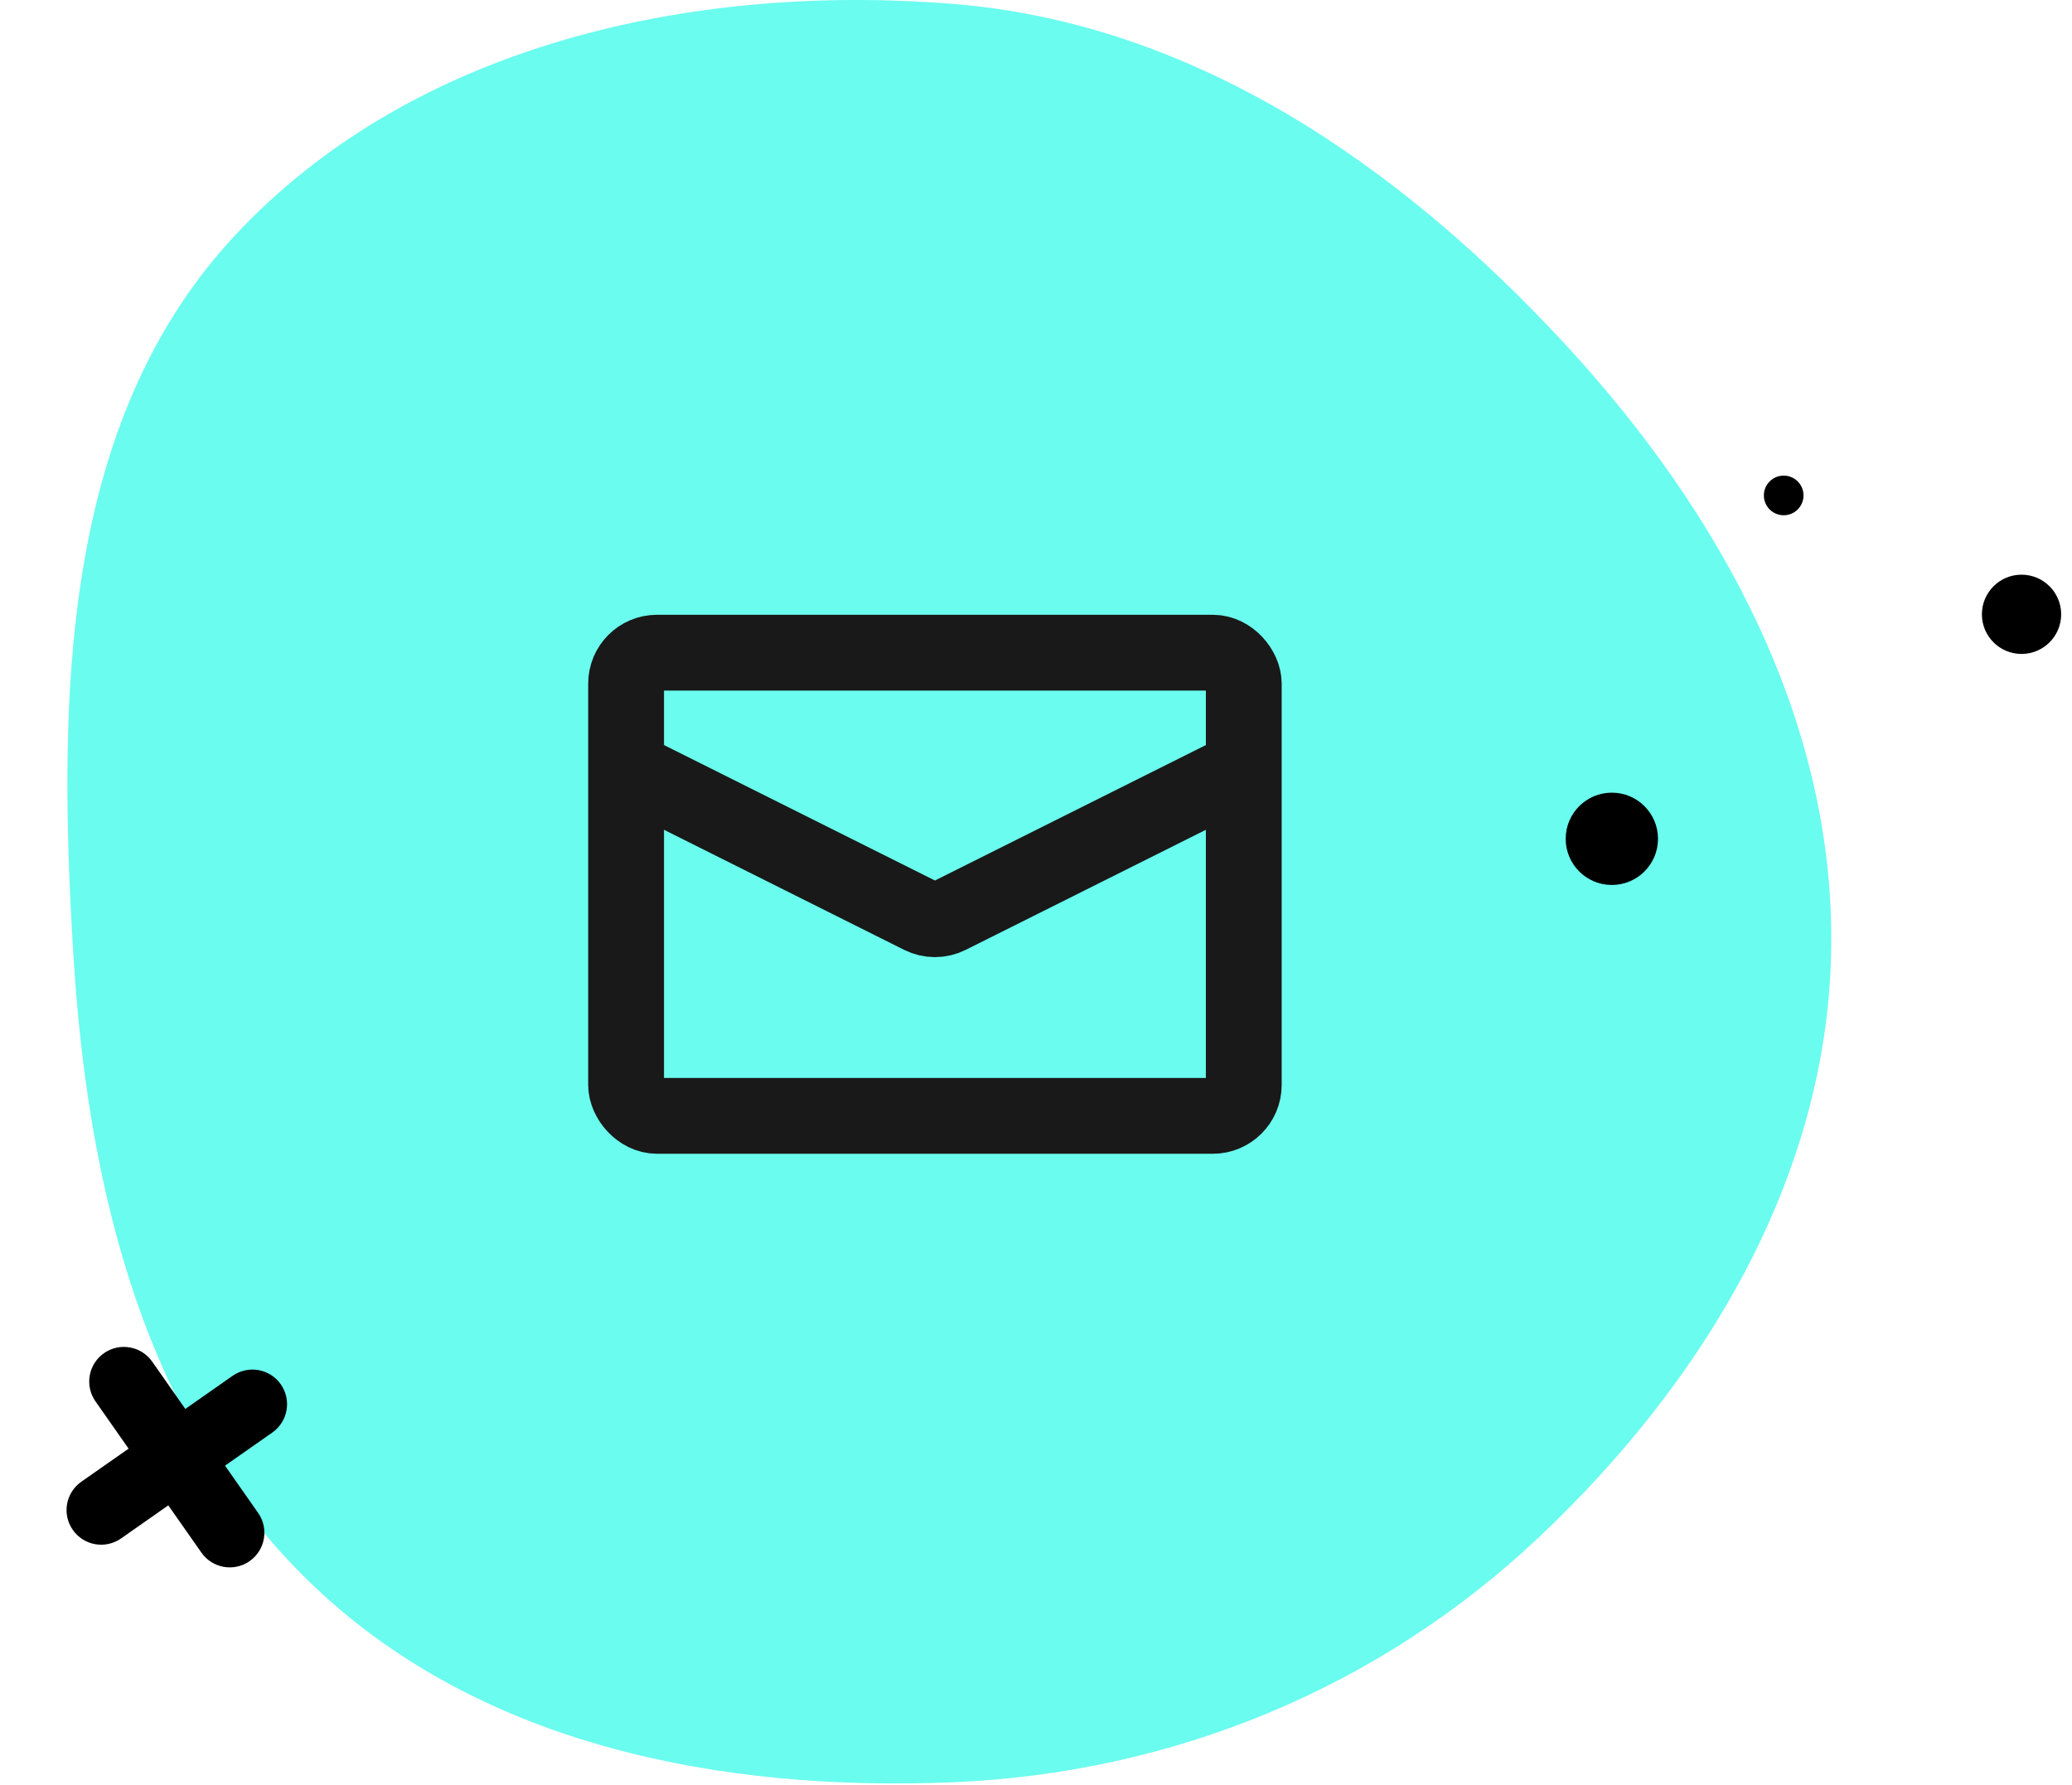 <svg width="123" height="106" viewBox="0 0 123 106" fill="none" xmlns="http://www.w3.org/2000/svg">
<path fill-rule="evenodd" clip-rule="evenodd" d="M56.552 0.23C70.911 1.382 83.103 9.838 92.869 20.391C102.176 30.448 108.992 42.904 108.701 56.582C108.414 70.007 101.14 82.031 91.358 91.266C81.863 100.23 69.62 105.275 56.552 105.815C42.858 106.381 28.69 103.655 18.735 94.266C8.553 84.662 5.195 70.528 4.35 56.582C3.437 41.51 3.598 25.149 13.876 14.055C24.423 2.669 41.052 -1.013 56.552 0.23Z" fill="#6AFCEF"/>
<circle cx="95.684" cy="49.801" r="2.74" fill="black"/>
<circle cx="105.885" cy="29.414" r="1.177" fill="black"/>
<circle cx="120.004" cy="36.472" r="2.353" fill="black"/>
<path d="M4.323 90.834C3.671 89.904 3.897 88.623 4.827 87.972L13.806 81.685C14.736 81.034 16.018 81.26 16.669 82.189C17.32 83.119 17.094 84.401 16.164 85.052L7.185 91.339C6.255 91.99 4.974 91.764 4.323 90.834Z" fill="black"/>
<path d="M14.818 92.685C13.888 93.336 12.607 93.11 11.956 92.18L5.668 83.201C5.017 82.271 5.243 80.99 6.173 80.339C7.103 79.688 8.385 79.913 9.036 80.843L15.323 89.823C15.974 90.752 15.748 92.034 14.818 92.685Z" fill="black"/>
<rect x="37.167" y="38.75" width="36.667" height="27.5" rx="1.836" stroke="#191919" stroke-width="4.5"/>
<path d="M37.167 45.625L54.679 54.381C55.196 54.64 55.804 54.64 56.321 54.381L73.834 45.625" stroke="#191919" stroke-width="4.5"/>
</svg>
